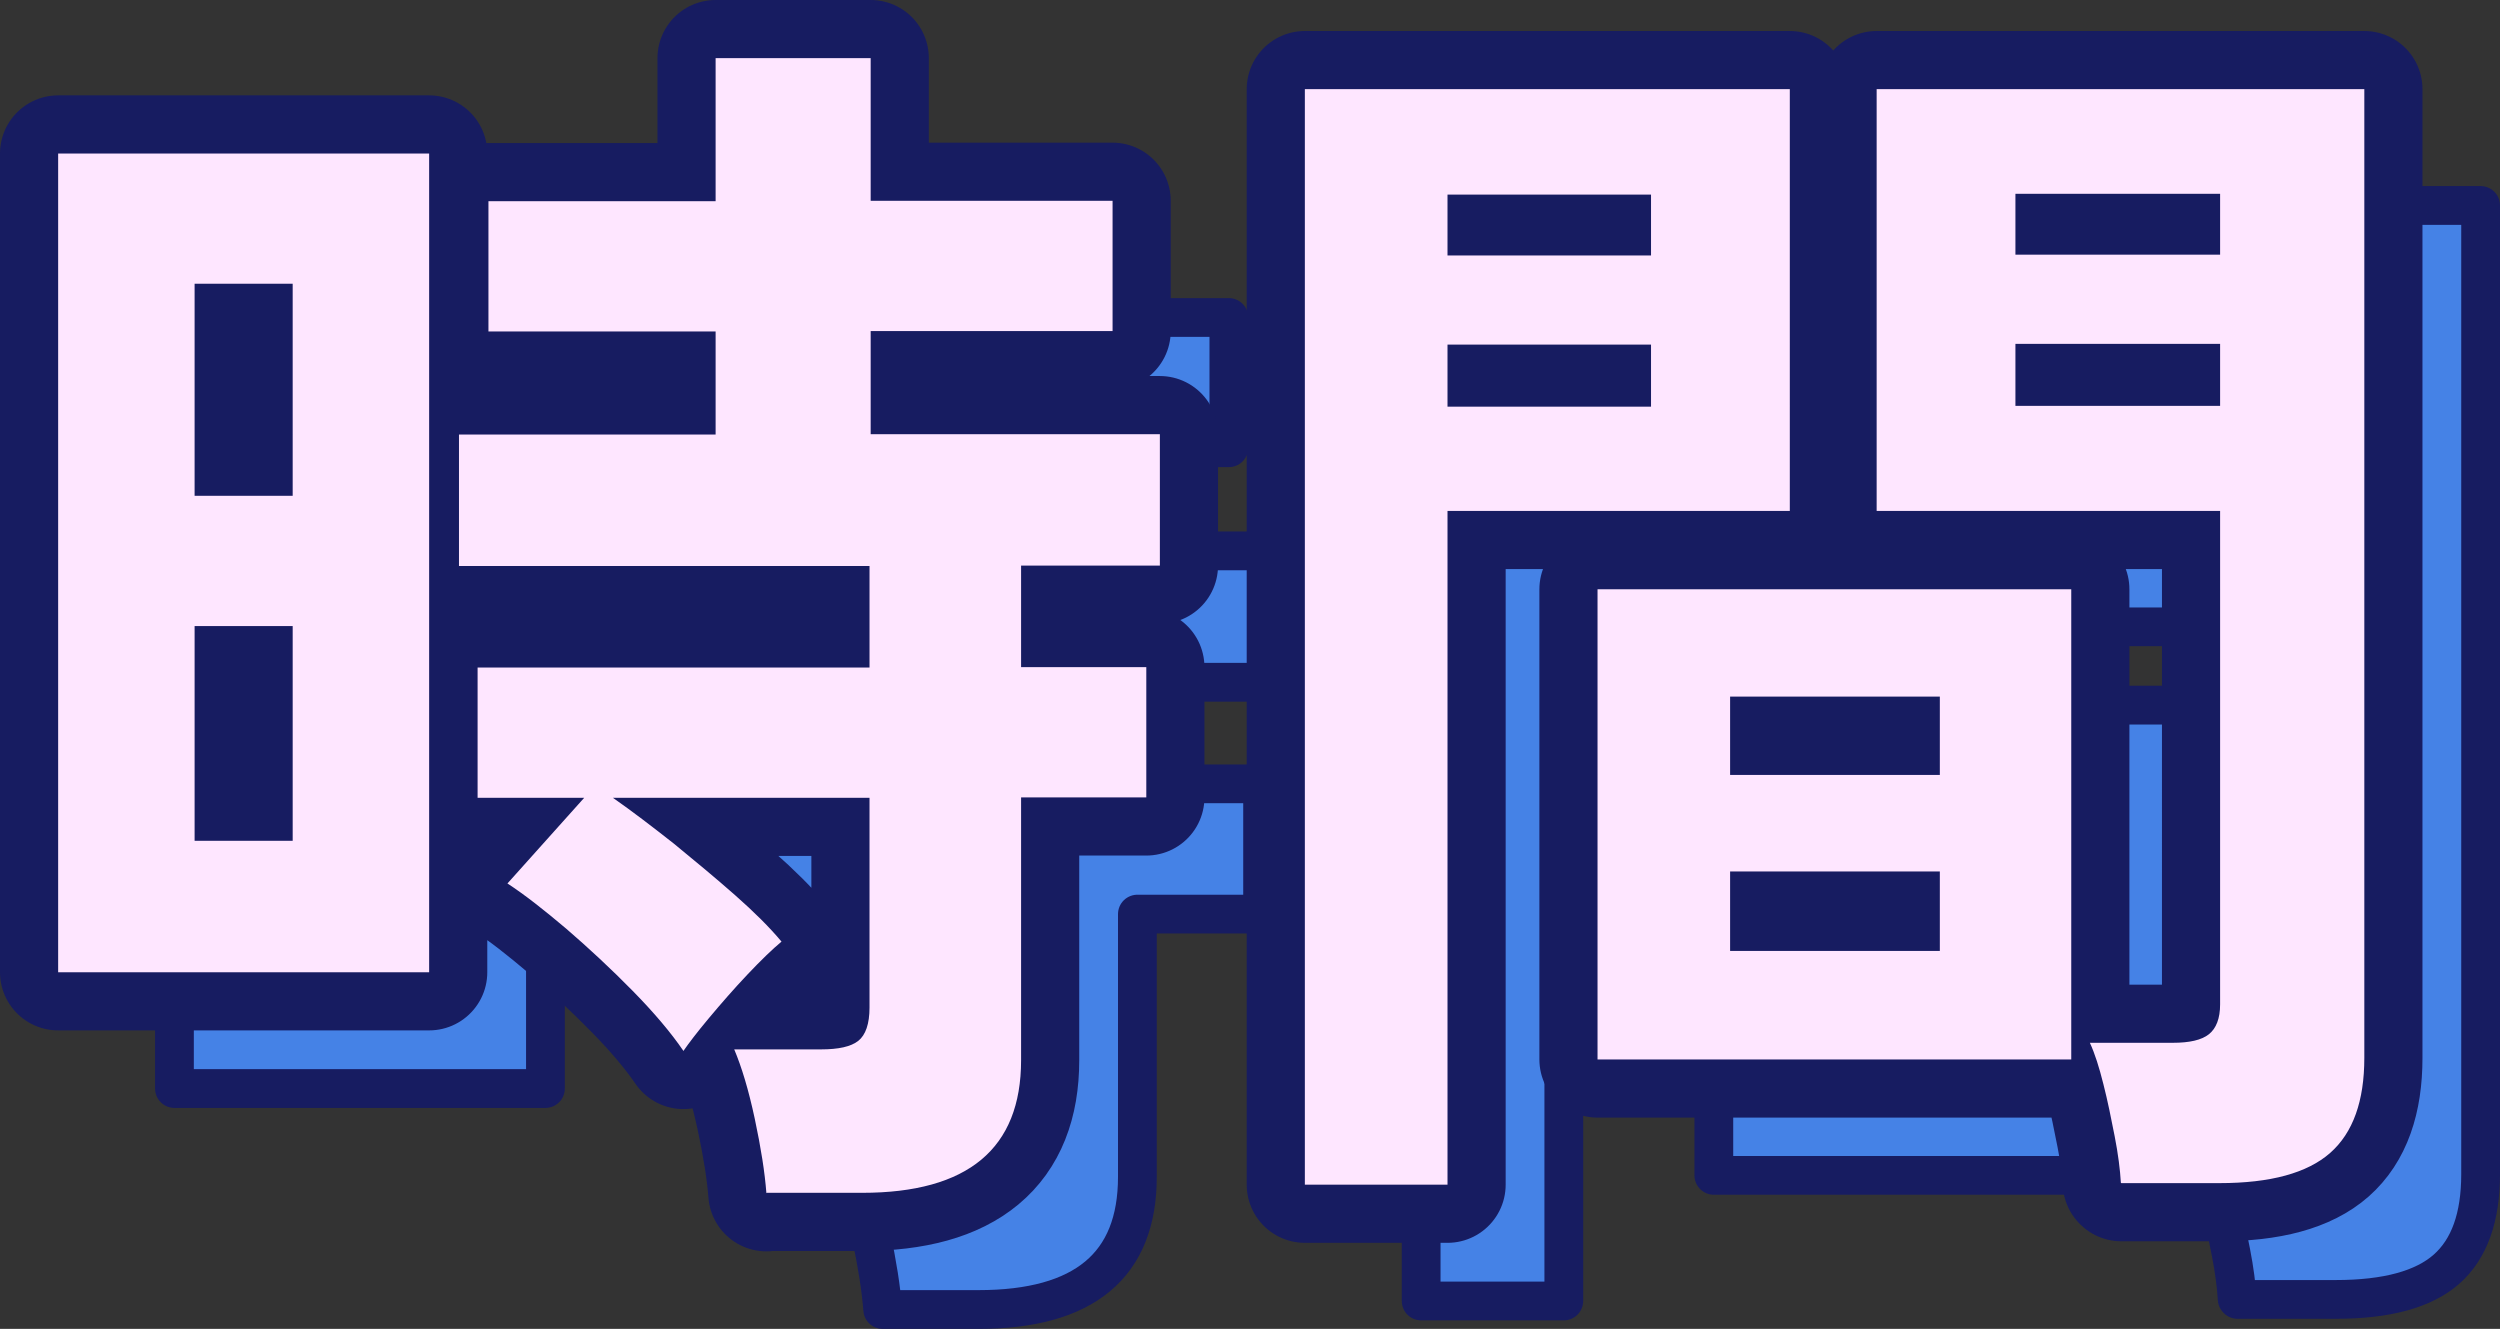 <?xml version="1.0" encoding="UTF-8"?><svg id="_ループ_15.svg" xmlns="http://www.w3.org/2000/svg" viewBox="0 0 64.49 34.28"><rect x="0" y="0" width="64.49" height="34.28" fill="#333333" stroke="none"/><defs><style>.cls-1{fill:#4582e6;}.cls-2{fill:#fff;}.cls-3{isolation:isolate;}.cls-4{fill:#fee6ff;}.cls-5{stroke-width:3px;}.cls-5,.cls-6{fill:none;stroke:#171c61;stroke-linejoin:round;}</style></defs><g class="cls-3"><path class="cls-1" d="M4.5,28.08V6.96H14.07V28.08H4.5Zm3.52-12.29h2.53v-5.47h-2.53v5.47Zm0,8.9h2.53v-5.54h-2.53v5.54Zm14.75,9.09c-.04-.53-.14-1.17-.3-1.92-.16-.75-.34-1.34-.53-1.79h2.24c.45,0,.77-.07,.96-.22,.19-.15,.29-.44,.29-.86v-5.41h-6.62c.49,.34,1.01,.74,1.57,1.18,.55,.45,1.08,.89,1.58,1.33,.5,.44,.9,.84,1.2,1.2-.23,.19-.53,.48-.88,.85s-.68,.75-.99,1.12c-.31,.37-.53,.66-.66,.85-.32-.47-.76-.99-1.31-1.55s-1.13-1.1-1.71-1.6c-.59-.5-1.09-.89-1.52-1.17l1.98-2.21h-2.75v-3.36h10.11v-2.62H14.84v-3.39h6.62v-2.66h-5.86v-3.36h5.86v-3.68h4v3.68h6.24v3.36h-6.24v2.66h7.46v3.39h-3.58v2.62h3.23v3.36h-3.23v6.78c0,2.28-1.37,3.42-4.1,3.42h-2.46Z"/><path class="cls-1" d="M36.66,33.56V5.3h12.51v10.88h-8.83v17.38h-3.68Zm3.68-23.97h5.25v-1.57h-5.25v1.57Zm0,3.9h5.25v-1.6h-5.25v1.6Zm3.87,16.83v-12.13h12.22v12.13h-12.22Zm3.42-7.33h5.41v-2.02h-5.41v2.02Zm0,4.54h5.41v-2.05h-5.41v2.05Zm10.08,5.98c-.02-.34-.07-.74-.16-1.2-.09-.46-.18-.91-.29-1.34-.11-.44-.22-.79-.35-1.07h2.14c.43,0,.74-.07,.93-.22s.29-.41,.29-.77v-12.74h-8.86V5.3h12.58V30.29c0,1.11-.29,1.93-.88,2.45-.59,.52-1.54,.78-2.86,.78h-2.53Zm-2.72-23.94h5.28v-1.57h-5.28v1.57Zm0,3.9h5.28v-1.6h-5.28v1.6Z"/></g><g class="cls-3"><path class="cls-6" d="M4.5,28.08V6.96H14.07V28.08H4.5Zm3.52-12.29h2.53v-5.47h-2.53v5.47Zm0,8.9h2.53v-5.54h-2.53v5.54Zm14.75,9.09c-.04-.53-.14-1.17-.3-1.92-.16-.75-.34-1.34-.53-1.79h2.24c.45,0,.77-.07,.96-.22,.19-.15,.29-.44,.29-.86v-5.41h-6.62c.49,.34,1.01,.74,1.57,1.18,.55,.45,1.08,.89,1.58,1.33,.5,.44,.9,.84,1.2,1.2-.23,.19-.53,.48-.88,.85s-.68,.75-.99,1.12c-.31,.37-.53,.66-.66,.85-.32-.47-.76-.99-1.31-1.55s-1.13-1.1-1.71-1.6c-.59-.5-1.09-.89-1.52-1.17l1.98-2.21h-2.75v-3.36h10.11v-2.62H14.84v-3.39h6.62v-2.66h-5.86v-3.36h5.86v-3.68h4v3.68h6.24v3.36h-6.24v2.66h7.46v3.39h-3.58v2.62h3.23v3.36h-3.23v6.78c0,2.28-1.37,3.42-4.1,3.42h-2.46Z"/><path class="cls-6" d="M36.66,33.56V5.3h12.51v10.88h-8.83v17.38h-3.68Zm3.68-23.97h5.25v-1.57h-5.25v1.57Zm0,3.9h5.25v-1.6h-5.25v1.6Zm3.87,16.83v-12.13h12.22v12.13h-12.22Zm3.42-7.33h5.41v-2.02h-5.41v2.02Zm0,4.54h5.41v-2.05h-5.41v2.05Zm10.08,5.98c-.02-.34-.07-.74-.16-1.2-.09-.46-.18-.91-.29-1.34-.11-.44-.22-.79-.35-1.07h2.14c.43,0,.74-.07,.93-.22s.29-.41,.29-.77v-12.74h-8.86V5.3h12.58V30.29c0,1.11-.29,1.93-.88,2.45-.59,.52-1.54,.78-2.86,.78h-2.53Zm-2.72-23.94h5.28v-1.57h-5.28v1.57Zm0,3.9h5.28v-1.6h-5.28v1.6Z"/></g><g class="cls-3"><path class="cls-2" d="M1.5,25.08V3.96H11.07V25.08H1.5Zm3.52-12.29h2.53V7.32h-2.53v5.47Zm0,8.9h2.53v-5.54h-2.53v5.54Zm14.75,9.09c-.04-.53-.14-1.17-.3-1.92-.16-.75-.34-1.34-.53-1.79h2.24c.45,0,.77-.07,.96-.22,.19-.15,.29-.44,.29-.86v-5.41h-6.62c.49,.34,1.01,.74,1.57,1.18,.55,.45,1.08,.89,1.58,1.33,.5,.44,.9,.84,1.2,1.2-.23,.19-.53,.48-.88,.85s-.68,.75-.99,1.12c-.31,.37-.53,.66-.66,.85-.32-.47-.76-.99-1.31-1.55s-1.13-1.1-1.71-1.6c-.59-.5-1.09-.89-1.52-1.17l1.98-2.21h-2.75v-3.36h10.11v-2.62H11.84v-3.39h6.62v-2.66h-5.86v-3.36h5.86V1.5h4v3.68h6.24v3.36h-6.24v2.66h7.46v3.39h-3.58v2.62h3.23v3.36h-3.23v6.78c0,2.28-1.37,3.42-4.1,3.42h-2.46Z"/><path class="cls-2" d="M33.66,30.56V2.3h12.51V13.18h-8.83V30.56h-3.68Zm3.68-23.97h5.25v-1.57h-5.25v1.57Zm0,3.9h5.25v-1.6h-5.25v1.6Zm3.87,16.83V15.2h12.22v12.13h-12.22Zm3.42-7.33h5.41v-2.02h-5.41v2.02Zm0,4.54h5.41v-2.05h-5.41v2.05Zm10.08,5.98c-.02-.34-.07-.74-.16-1.2-.09-.46-.18-.91-.29-1.34-.11-.44-.22-.79-.35-1.07h2.14c.43,0,.74-.07,.93-.22s.29-.41,.29-.77V13.18h-8.86V2.3h12.58V27.29c0,1.11-.29,1.93-.88,2.45-.59,.52-1.54,.78-2.86,.78h-2.53Zm-2.72-23.94h5.28v-1.57h-5.28v1.57Zm0,3.9h5.28v-1.6h-5.28v1.6Z"/></g><g class="cls-3"><path class="cls-5" d="M1.5,25.08V3.96H11.07V25.08H1.5Zm3.52-12.29h2.53V7.32h-2.53v5.47Zm0,8.9h2.53v-5.54h-2.53v5.54Zm14.75,9.09c-.04-.53-.14-1.17-.3-1.92-.16-.75-.34-1.34-.53-1.79h2.24c.45,0,.77-.07,.96-.22,.19-.15,.29-.44,.29-.86v-5.41h-6.62c.49,.34,1.01,.74,1.57,1.18,.55,.45,1.08,.89,1.58,1.33,.5,.44,.9,.84,1.2,1.2-.23,.19-.53,.48-.88,.85s-.68,.75-.99,1.12c-.31,.37-.53,.66-.66,.85-.32-.47-.76-.99-1.31-1.55s-1.13-1.1-1.71-1.6c-.59-.5-1.09-.89-1.52-1.17l1.98-2.21h-2.75v-3.36h10.11v-2.62H11.84v-3.39h6.62v-2.66h-5.86v-3.36h5.86V1.5h4v3.68h6.24v3.36h-6.24v2.66h7.46v3.39h-3.58v2.62h3.23v3.36h-3.23v6.78c0,2.28-1.37,3.42-4.1,3.42h-2.46Z"/><path class="cls-5" d="M33.66,30.56V2.3h12.51V13.18h-8.83V30.56h-3.68Zm3.68-23.97h5.25v-1.57h-5.25v1.57Zm0,3.9h5.25v-1.6h-5.25v1.6Zm3.87,16.83V15.2h12.22v12.13h-12.22Zm3.42-7.33h5.41v-2.02h-5.41v2.02Zm0,4.54h5.41v-2.05h-5.41v2.05Zm10.08,5.98c-.02-.34-.07-.74-.16-1.2-.09-.46-.18-.91-.29-1.34-.11-.44-.22-.79-.35-1.07h2.14c.43,0,.74-.07,.93-.22s.29-.41,.29-.77V13.18h-8.86V2.3h12.58V27.29c0,1.11-.29,1.93-.88,2.45-.59,.52-1.54,.78-2.86,.78h-2.53Zm-2.72-23.94h5.28v-1.57h-5.28v1.57Zm0,3.9h5.28v-1.6h-5.28v1.6Z"/></g><g class="cls-3"><path class="cls-4" d="M1.5,25.08V3.96H11.07V25.08H1.5Zm3.52-12.29h2.53V7.32h-2.53v5.47Zm0,8.9h2.53v-5.54h-2.53v5.54Zm14.75,9.09c-.04-.53-.14-1.17-.3-1.92-.16-.75-.34-1.34-.53-1.79h2.24c.45,0,.77-.07,.96-.22,.19-.15,.29-.44,.29-.86v-5.41h-6.62c.49,.34,1.01,.74,1.57,1.18,.55,.45,1.08,.89,1.58,1.33,.5,.44,.9,.84,1.2,1.2-.23,.19-.53,.48-.88,.85s-.68,.75-.99,1.12c-.31,.37-.53,.66-.66,.85-.32-.47-.76-.99-1.31-1.55s-1.13-1.1-1.71-1.6c-.59-.5-1.09-.89-1.52-1.17l1.98-2.21h-2.75v-3.36h10.11v-2.62H11.84v-3.39h6.62v-2.66h-5.86v-3.36h5.86V1.5h4v3.68h6.24v3.36h-6.24v2.66h7.46v3.39h-3.58v2.62h3.23v3.36h-3.23v6.78c0,2.28-1.37,3.42-4.1,3.42h-2.46Z"/><path class="cls-4" d="M33.66,30.56V2.3h12.51V13.18h-8.83V30.56h-3.68Zm3.68-23.97h5.25v-1.57h-5.25v1.57Zm0,3.9h5.25v-1.6h-5.25v1.6Zm3.87,16.83V15.2h12.22v12.13h-12.22Zm3.42-7.33h5.41v-2.02h-5.41v2.02Zm0,4.54h5.41v-2.05h-5.41v2.05Zm10.08,5.98c-.02-.34-.07-.74-.16-1.2-.09-.46-.18-.91-.29-1.34-.11-.44-.22-.79-.35-1.07h2.14c.43,0,.74-.07,.93-.22s.29-.41,.29-.77V13.18h-8.86V2.3h12.58V27.29c0,1.11-.29,1.93-.88,2.45-.59,.52-1.54,.78-2.86,.78h-2.53Zm-2.72-23.94h5.28v-1.57h-5.28v1.57Zm0,3.9h5.28v-1.6h-5.28v1.6Z"/></g></svg>